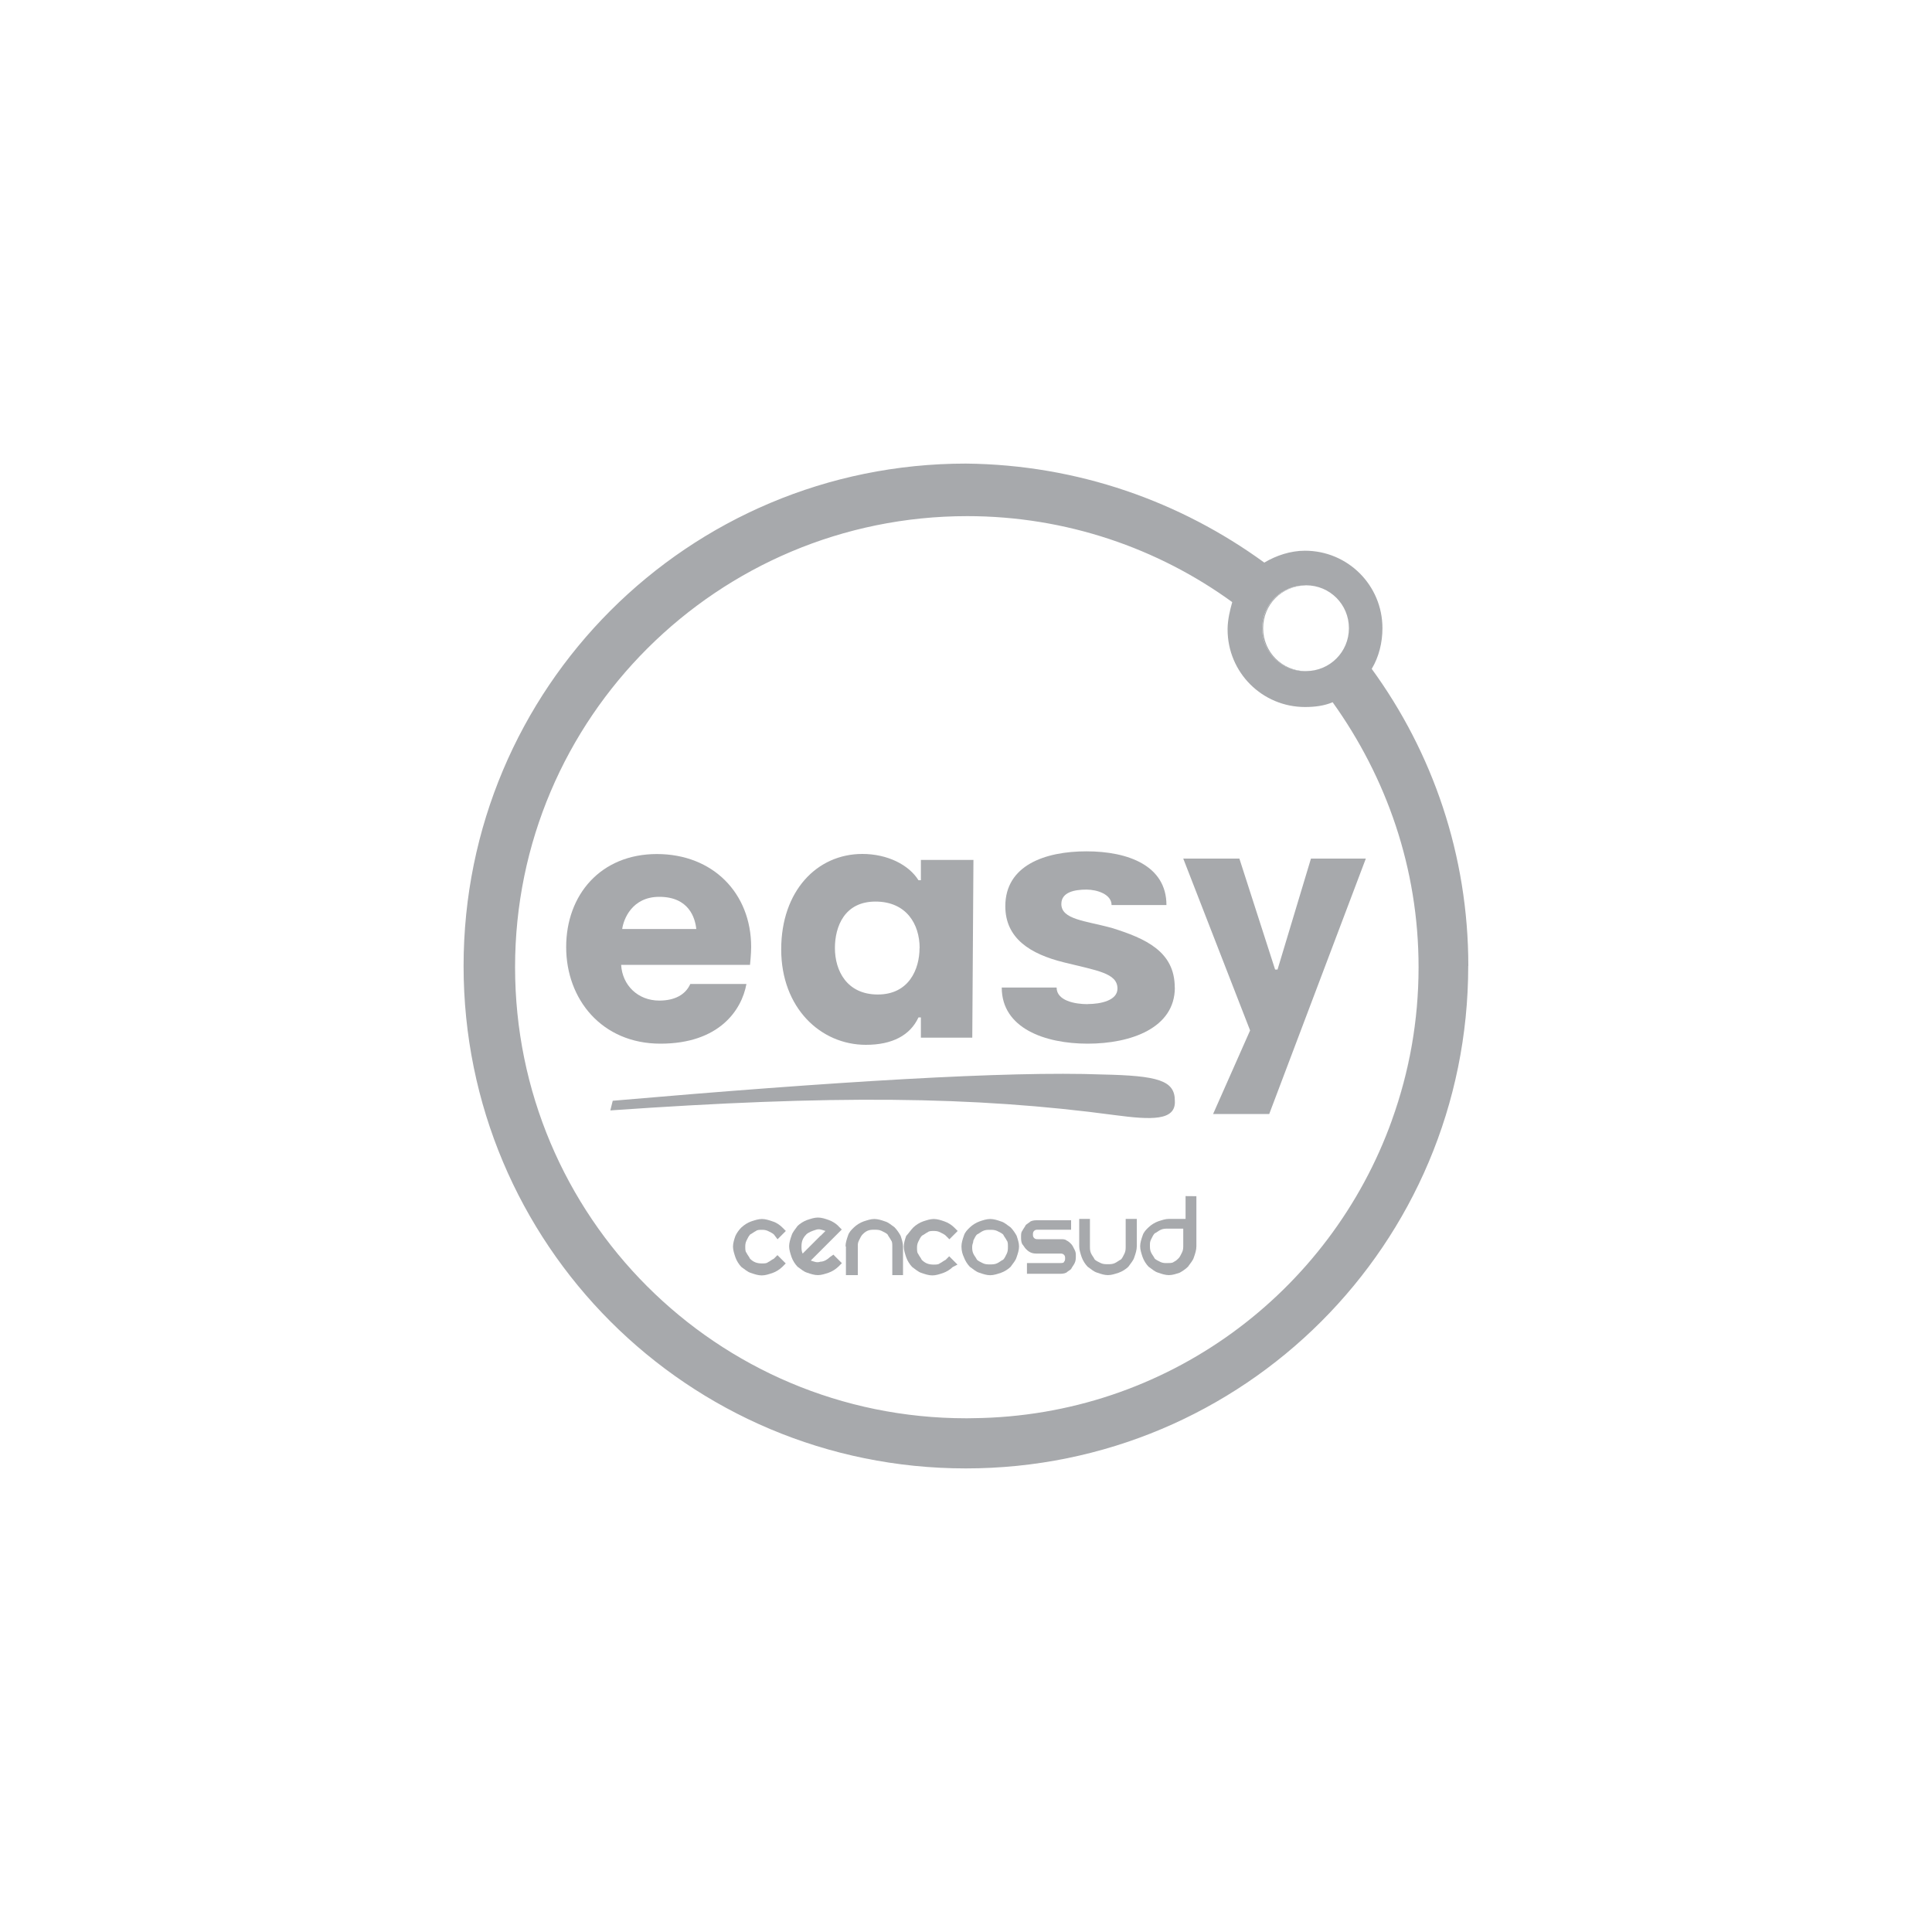 <?xml version="1.0" encoding="UTF-8"?>
<svg id="Layer_1" data-name="Layer 1" xmlns="http://www.w3.org/2000/svg" viewBox="0 0 200 200">
  <defs>
    <style>
      .cls-1 {
        fill: #a7a9ac;
      }
    </style>
  </defs>
  <path class="cls-1" d="M152,100c0-11.49-3.7-22.11-10-30.76.74-1.23,1.11-2.72,1.11-4.21,0-4.44-3.58-8.02-8.02-8.02-1.49,0-2.97.49-4.21,1.23-8.65-6.3-19.27-10.13-30.88-10.25-28.78,0-52.01,23.23-52.01,52.01s23.21,52.01,51.99,52.01,52.01-23.23,52.01-52.01ZM135.09,60.6s0,0,0,0c.04,0,.07-.01.11-.01,2.47,0,4.44,1.98,4.44,4.44s-1.98,4.44-4.44,4.44c0,0,0,0,0,0-.04,0-.07.01-.11.01-2.45,0-4.44-1.99-4.44-4.44s1.99-4.44,4.44-4.44ZM100.71,146.81c-.19,0-.38.01-.57.01-.02,0-.04,0-.05,0-.02,0-.04,0-.07,0-25.83,0-46.7-20.89-46.7-46.7s21-46.69,46.81-46.69h0c10.25,0,19.78,3.34,27.43,8.9,0,.01,0,.02-.01.04-.23.82-.45,1.74-.47,2.68,0,.04,0,.08,0,.12,0,4.44,3.58,8.02,8.02,8.02.98,0,1.98-.12,2.84-.49h.01s0-.01,0-.01h0c5.57,7.78,8.9,17.18,8.9,27.43,0,5.56-.97,10.88-2.75,15.82-6.4,17.85-23.32,30.67-43.39,30.87Z"/>
  <path class="cls-1" d="M100.14,146.82c.19,0,.38-.01.57-.01-.21,0-.42.01-.62.01.02,0,.04,0,.05,0Z"/>
  <path class="cls-1" d="M144.1,115.94c1.77-4.94,2.75-10.26,2.75-15.82,0-10.25-3.33-19.64-8.9-27.43h0c5.57,7.79,8.9,17.18,8.9,27.43,0,5.55-.97,10.88-2.74,15.82Z"/>
  <path class="cls-1" d="M135.09,73.19s0,0,0,0c-4.44,0-8.02-3.58-8.02-8.02,0-.04,0-.08,0-.12,0,.04,0,.08,0,.12,0,4.44,3.58,8.02,8.02,8.02Z"/>
  <path class="cls-1" d="M127.55,62.37s0-.02.01-.04c-7.65-5.56-17.18-8.9-27.43-8.9h0c10.25,0,19.78,3.34,27.43,8.9,0,.01,0,.02,0,.04Z"/>
  <path class="cls-1" d="M135.09,69.49s.07-.01.11-.01c-2.46,0-4.44-1.98-4.44-4.44s1.92-4.37,4.33-4.43c0,0,0,0,0,0-2.45,0-4.44,1.99-4.44,4.44s1.99,4.44,4.44,4.44Z"/>
  <polygon class="cls-1" points="135.71 88.88 132.25 100.37 132 100.37 128.3 88.88 122.49 88.88 129.41 106.67 125.58 115.32 131.39 115.32 141.39 88.88 135.71 88.88"/>
  <path class="cls-1" d="M112.59,103.95c-1.35,0-3.21-.37-3.21-1.72h-5.68c0,4.21,4.46,5.81,8.9,5.81s9.02-1.6,9.02-5.81h-.01c0-3.71-2.97-5.07-6.55-6.18-2.72-.74-5.19-.86-5.19-2.47,0-1.23,1.37-1.49,2.6-1.49,1.11,0,2.6.49,2.6,1.6h5.68c0-4.07-3.95-5.56-8.28-5.56s-8.4,1.47-8.4,5.68c0,3.34,2.59,4.95,6.05,5.81,3.46.86,5.56,1.11,5.56,2.72,0,1.23-1.74,1.6-3.09,1.6Z"/>
  <path class="cls-1" d="M89.64,108.16c2.72,0,4.58-.98,5.44-2.84h.25v2.1h5.32s.12-18.4.12-18.4h-5.44v2.1h-.25c-1-1.6-3.21-2.72-5.81-2.72-4.7,0-8.4,3.83-8.4,9.88s4.07,9.88,8.77,9.88ZM90.62,93.33c3.22,0,4.58,2.35,4.58,4.81h-.01c0,2.21-1.11,4.81-4.32,4.81s-4.44-2.47-4.44-4.81c0-2.21.98-4.81,4.2-4.81Z"/>
  <path class="cls-1" d="M115.44,115.44c3.71.49,6.3.61,6.18-1.49,0-2.1-1.72-2.6-7.53-2.72-9.76-.37-27.8.74-50.66,2.72l-.25,1c22.85-1.6,37.56-1.49,52.26.49Z"/>
  <polygon class="cls-1" points="77.76 98.02 77.76 98.03 77.76 98.04 77.76 98.02"/>
  <path class="cls-1" d="M77.27,101.86h-5.81c-.49,1.1-1.6,1.72-3.21,1.72-2.23,0-3.83-1.6-3.95-3.7h13.34s.12-1.1.12-1.85c0-5.56-3.95-9.62-9.76-9.62s-9.39,4.21-9.39,9.63,3.7,10,9.76,10,8.41-3.46,8.9-6.18ZM68.25,92.84c3.09,0,3.71,2.21,3.83,3.33h-7.67c.13-.98,1-3.33,3.83-3.33Z"/>
  <path class="cls-1" d="M77.64,127.8c.25-.12.37-.25.62-.37.13-.12.37-.12.62-.12.13,0,.37,0,.62.12.25.12.51.25.62.37l.37.49.86-.86-.37-.37c-.25-.25-.62-.51-1-.62-.37-.13-.74-.25-1.11-.25s-.74.13-1.11.25c-.37.13-.74.37-1,.62h-.01c-.25.25-.51.62-.62.88-.13.37-.25.74-.25,1.11s.13.74.25,1.11c.13.37.37.74.62,1,.37.25.62.51,1,.62.37.13.74.25,1.11.25s.74-.13,1.11-.25c.37-.13.74-.37,1-.62l.37-.37-.86-.86-.37.37c-.25.12-.37.25-.62.37-.13.12-.37.12-.62.12-.49,0-.86-.12-1.23-.49-.12-.25-.25-.37-.37-.62-.12-.13-.12-.37-.12-.62,0-.13,0-.37.12-.62.12-.25.25-.51.37-.62Z"/>
  <path class="cls-1" d="M86.78,126.91c-.25-.25-.62-.49-1-.62-.37-.13-.74-.25-1.11-.25s-.74.13-1.11.25c-.37.13-.74.37-1,.62-.25.37-.51.62-.62,1-.13.37-.25.74-.25,1.11s.13.74.25,1.11c.13.37.37.74.62,1,.37.25.62.51,1,.62.37.13.74.25,1.11.25s.74-.13,1.11-.25c.37-.13.74-.37,1-.62l.37-.37-.86-.86v-.03s-.36.25-.36.25c-.25.24-.62.49-1,.49-.37.13-.62,0-1-.12l3.21-3.21-.37-.37ZM84.94,127.92c-.25.25-.49.49-.74.74-.13.13-.37.37-.62.62-.24.24-.37.37-.49.49-.12-.25-.12-.49-.12-.74,0-.49.12-.86.49-1.23h-.01c.25-.24.62-.37,1-.49.37-.13.62,0,1,.12-.12.12-.24.24-.49.49Z"/>
  <path class="cls-1" d="M92.62,127.06c-.37-.25-.62-.51-1-.62-.37-.13-.74-.25-1.11-.25s-.74.13-1.11.25c-.37.13-.74.37-1,.62-.25.24-.51.49-.62.86-.13.37-.25.74-.25,1.11h.04v2.97h1.23v-2.97c0-.25,0-.37.12-.62.12-.25.25-.51.37-.62.12-.12.24-.25.49-.37.25-.12.49-.12.74-.12s.49,0,.74.12c.25.12.51.25.62.37.12.25.25.37.37.62.12.13.12.37.12.62v2.97h1.11v-2.97c0-.37-.13-.74-.25-1.11-.13-.24-.37-.61-.62-.86Z"/>
  <path class="cls-1" d="M95.43,127.92c.25-.12.37-.25.62-.37.13-.12.37-.12.62-.12.13,0,.37,0,.62.12.25.12.51.25.62.37l.37.37.86-.86-.37-.37c-.25-.25-.62-.49-1-.62-.37-.13-.74-.25-1.11-.25s-.74.13-1.11.25c-.37.13-.74.37-1,.62h0c-.25.25-.49.62-.74.88-.13.37-.25.74-.25,1.11s.13.74.25,1.11c.13.37.37.74.62,1,.36.25.61.51.98.62.37.13.74.25,1.11.25s.74-.13,1.11-.25c.37-.13.74-.37,1-.62l.49-.25-.86-.86-.37.37c-.25.12-.37.25-.62.37-.13.12-.37.12-.62.12-.49,0-.86-.12-1.23-.49-.12-.25-.25-.37-.37-.62-.12-.13-.12-.37-.12-.62,0-.13,0-.37.12-.62.12-.25.25-.51.37-.62Z"/>
  <path class="cls-1" d="M104.62,127.06c-.37-.25-.62-.51-1-.62-.37-.13-.74-.25-1.11-.25s-.74.12-1.11.25c-.37.13-.74.37-1,.62-.25.24-.51.49-.62.86-.13.37-.25.74-.25,1.11,0,.49.13.86.25,1.11.13.37.37.74.62,1,.37.25.62.51,1,.62.37.13.74.25,1.11.25s.74-.13,1.11-.25c.37-.13.74-.37,1-.62.25-.37.51-.62.62-1,.13-.37.25-.74.25-1.11s-.13-.74-.25-1.11c-.13-.24-.37-.61-.62-.86ZM104.22,129.78c-.12.25-.25.51-.37.62-.25.12-.37.25-.62.37-.25.12-.49.12-.74.12s-.49,0-.74-.12c-.25-.12-.51-.25-.62-.37-.12-.25-.25-.37-.37-.62-.12-.25-.12-.49-.12-.74s.12-.37.12-.62c.12-.25.25-.51.37-.62.25-.12.37-.25.62-.37.25-.12.49-.12.74-.12s.49,0,.74.12c.25.12.51.25.62.37.12.25.25.37.37.62.12.13.12.37.12.62s0,.49-.12.74Z"/>
  <path class="cls-1" d="M110.88,128.77c-.12-.12-.24-.25-.49-.37-.13-.12-.37-.12-.62-.12h-2.35c-.12,0-.25,0-.37-.12-.12-.12-.12-.25-.12-.37s0-.25.12-.37c.12-.12.25-.12.37-.12h3.46v-.98h-3.46c-.25,0-.49,0-.74.12-.12.12-.37.25-.49.37-.12.25-.25.37-.37.62-.12.13-.12.37-.12.62s0,.49.12.74c.12.12.25.37.37.49.12.12.24.25.49.37.25.12.49.12.74.12h2.35c.12,0,.25,0,.37.12.12.12.12.25.12.37s0,.25-.12.37c0,.12-.25.12-.37.12h-3.46v1.11h3.46c.13,0,.37,0,.62-.12.12-.12.37-.25.49-.37.12-.25.25-.37.37-.62.12-.25.12-.49.12-.74s0-.37-.12-.62c-.12-.25-.25-.51-.37-.62Z"/>
  <path class="cls-1" d="M116.53,126.18v2.84c0,.25,0,.49-.12.74s-.25.51-.37.62c-.25.12-.37.25-.62.37-.25.12-.49.12-.74.12s-.49,0-.74-.12c-.25-.12-.51-.25-.62-.37-.12-.25-.25-.37-.37-.62s-.12-.49-.12-.74v-2.84h-1.11v2.84c0,.37.13.74.25,1.11.13.37.37.74.62,1,.37.25.62.51,1,.62.37.13.74.25,1.11.25s.74-.13,1.11-.25c.37-.13.74-.37,1-.62.25-.37.51-.62.62-1,.13-.37.25-.74.25-1.11v-2.84h-1.14Z"/>
  <path class="cls-1" d="M122.73,123.83v2.35h-1.72c-.37,0-.74.13-1.11.25-.37.13-.74.37-1,.62-.25.24-.51.49-.62.86-.13.37-.25.74-.25,1.11s.13.74.25,1.11c.13.37.37.74.62,1,.37.25.62.51,1,.62.37.13.74.25,1.11.25s.74-.13,1.11-.25c.24-.13.61-.37.86-.62.25-.37.51-.62.62-1,.13-.37.25-.74.25-1.11v-5.19h-.01s-1.11-.01-1.11-.01ZM122.49,128.9c0,.25,0,.49-.12.74-.12.25-.25.51-.37.62-.12.12-.24.25-.49.37-.13.12-.37.12-.62.12h0c-.25.01-.49.01-.74-.1-.25-.12-.51-.25-.62-.37-.12-.25-.25-.37-.37-.62-.12-.25-.12-.49-.12-.74s0-.37.12-.62c.12-.25.25-.51.37-.62.25-.12.37-.25.62-.37.25-.12.49-.12.74-.12h1.6v1.72Z"/>
</svg>